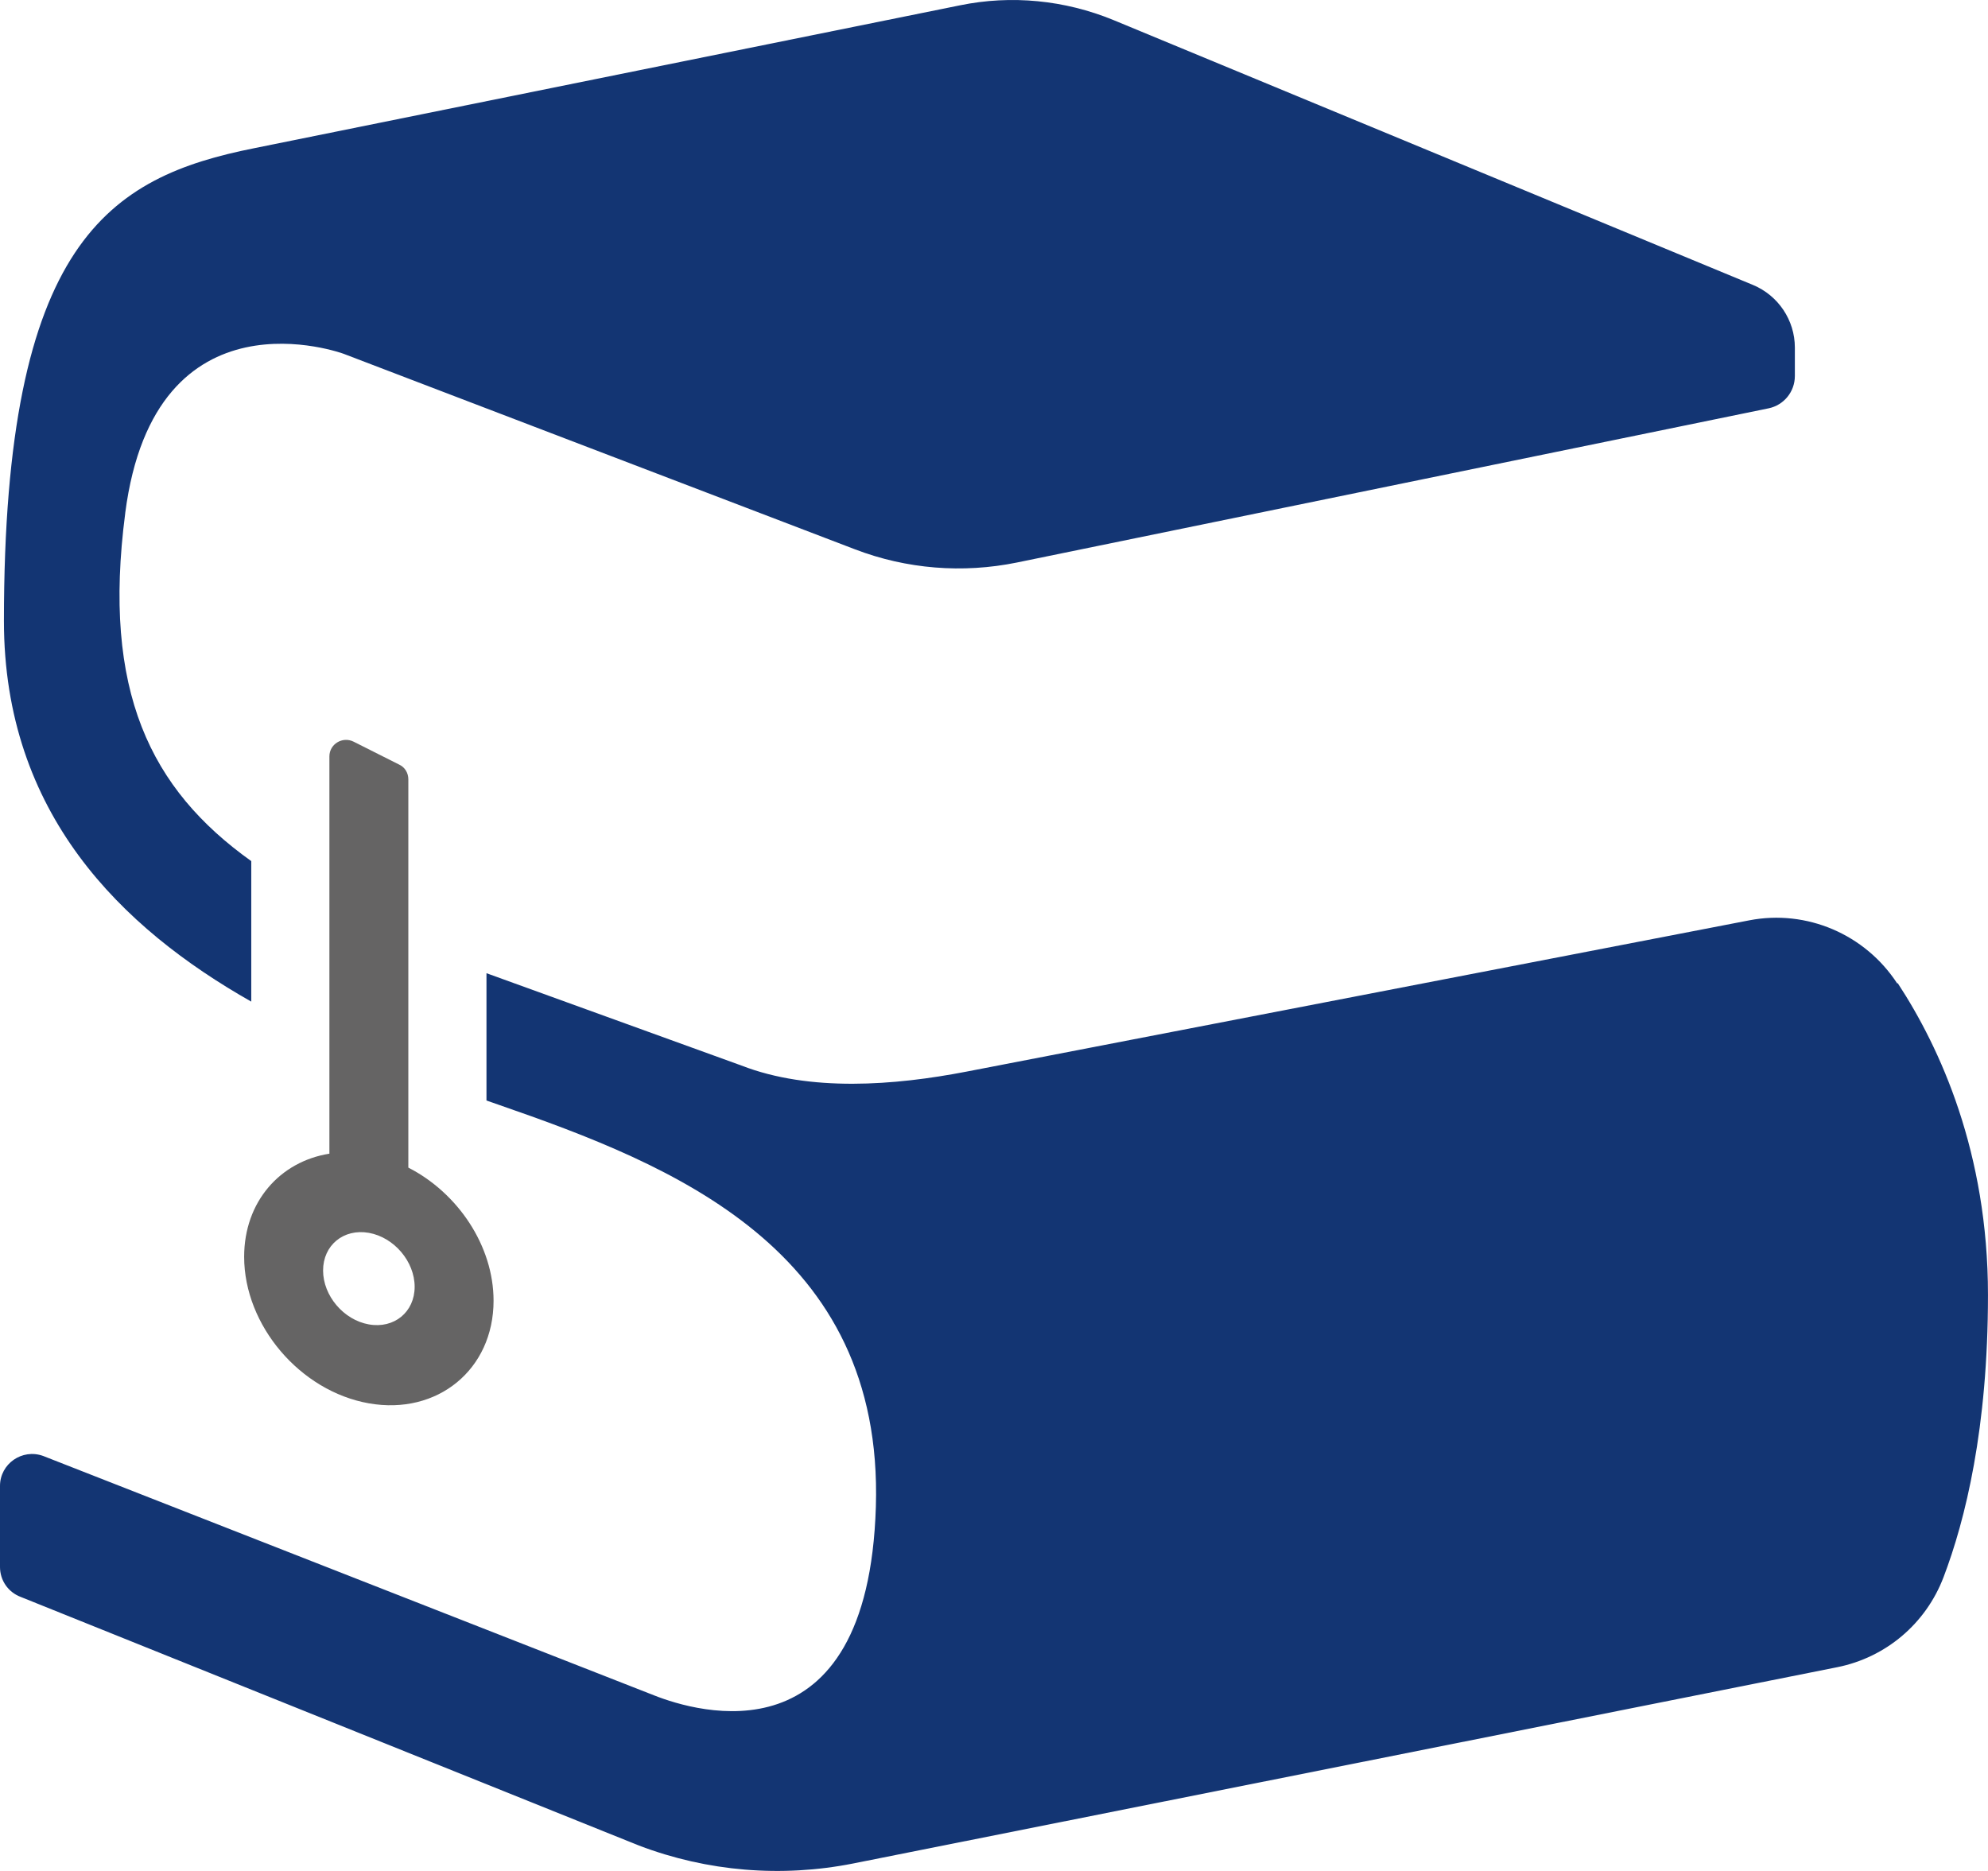<svg width="85" height="80" viewBox="0 0 85 80" fill="none" xmlns="http://www.w3.org/2000/svg">
<path d="M17.459 49.914V33.322C17.459 33.052 17.312 32.804 17.065 32.692L15.119 31.713C14.646 31.477 14.084 31.814 14.084 32.343V49.33C11.969 49.667 10.439 51.388 10.439 53.739C10.439 56.675 12.835 59.487 15.771 60.005C18.707 60.523 21.103 58.554 21.103 55.618C21.103 53.267 19.573 51.006 17.459 49.926V49.914ZM15.771 56.63C14.691 56.439 13.814 55.404 13.814 54.324C13.814 53.244 14.691 52.524 15.771 52.715C16.851 52.907 17.729 53.942 17.729 55.022C17.729 56.102 16.851 56.822 15.771 56.63Z" fill="#656464"/>
<path d="M5.354 21.938C6.626 12.128 14.703 15.132 14.703 15.132L36.56 23.49C38.765 24.334 41.161 24.525 43.478 24.053L75.617 17.46C76.269 17.326 76.742 16.752 76.742 16.077V14.862C76.742 13.692 76.033 12.635 74.953 12.185L47.606 0.857C45.525 0.002 43.242 -0.223 41.048 0.227L10.878 6.335C4.668 7.572 0.168 10.329 0.168 26.55C0.168 34.784 5.186 39.678 10.743 42.828V36.82C6.423 33.738 4.364 29.542 5.354 21.949V21.938Z" fill="#133573"/>
<path d="M81.118 42.051C79.746 39.948 77.249 38.879 74.796 39.352L41.33 45.82C38.247 46.416 34.625 46.697 31.7 45.561L20.8 41.613V47.057C20.969 47.114 21.149 47.181 21.317 47.237C28.753 49.813 37.786 53.391 37.449 64.426C37.111 75.428 29.788 73.212 27.966 72.492L1.845 62.255C0.945 61.929 0 62.592 0 63.537V67.002C0 67.576 0.349 68.082 0.889 68.284L27.324 78.915C30.249 80.029 33.422 80.287 36.481 79.68L78.553 71.288C80.635 70.872 82.344 69.421 83.098 67.441C84.032 64.989 84.999 61.074 84.999 55.37C84.999 49.296 82.963 44.819 81.141 42.04L81.118 42.051Z" fill="#133573"/>
</svg>
